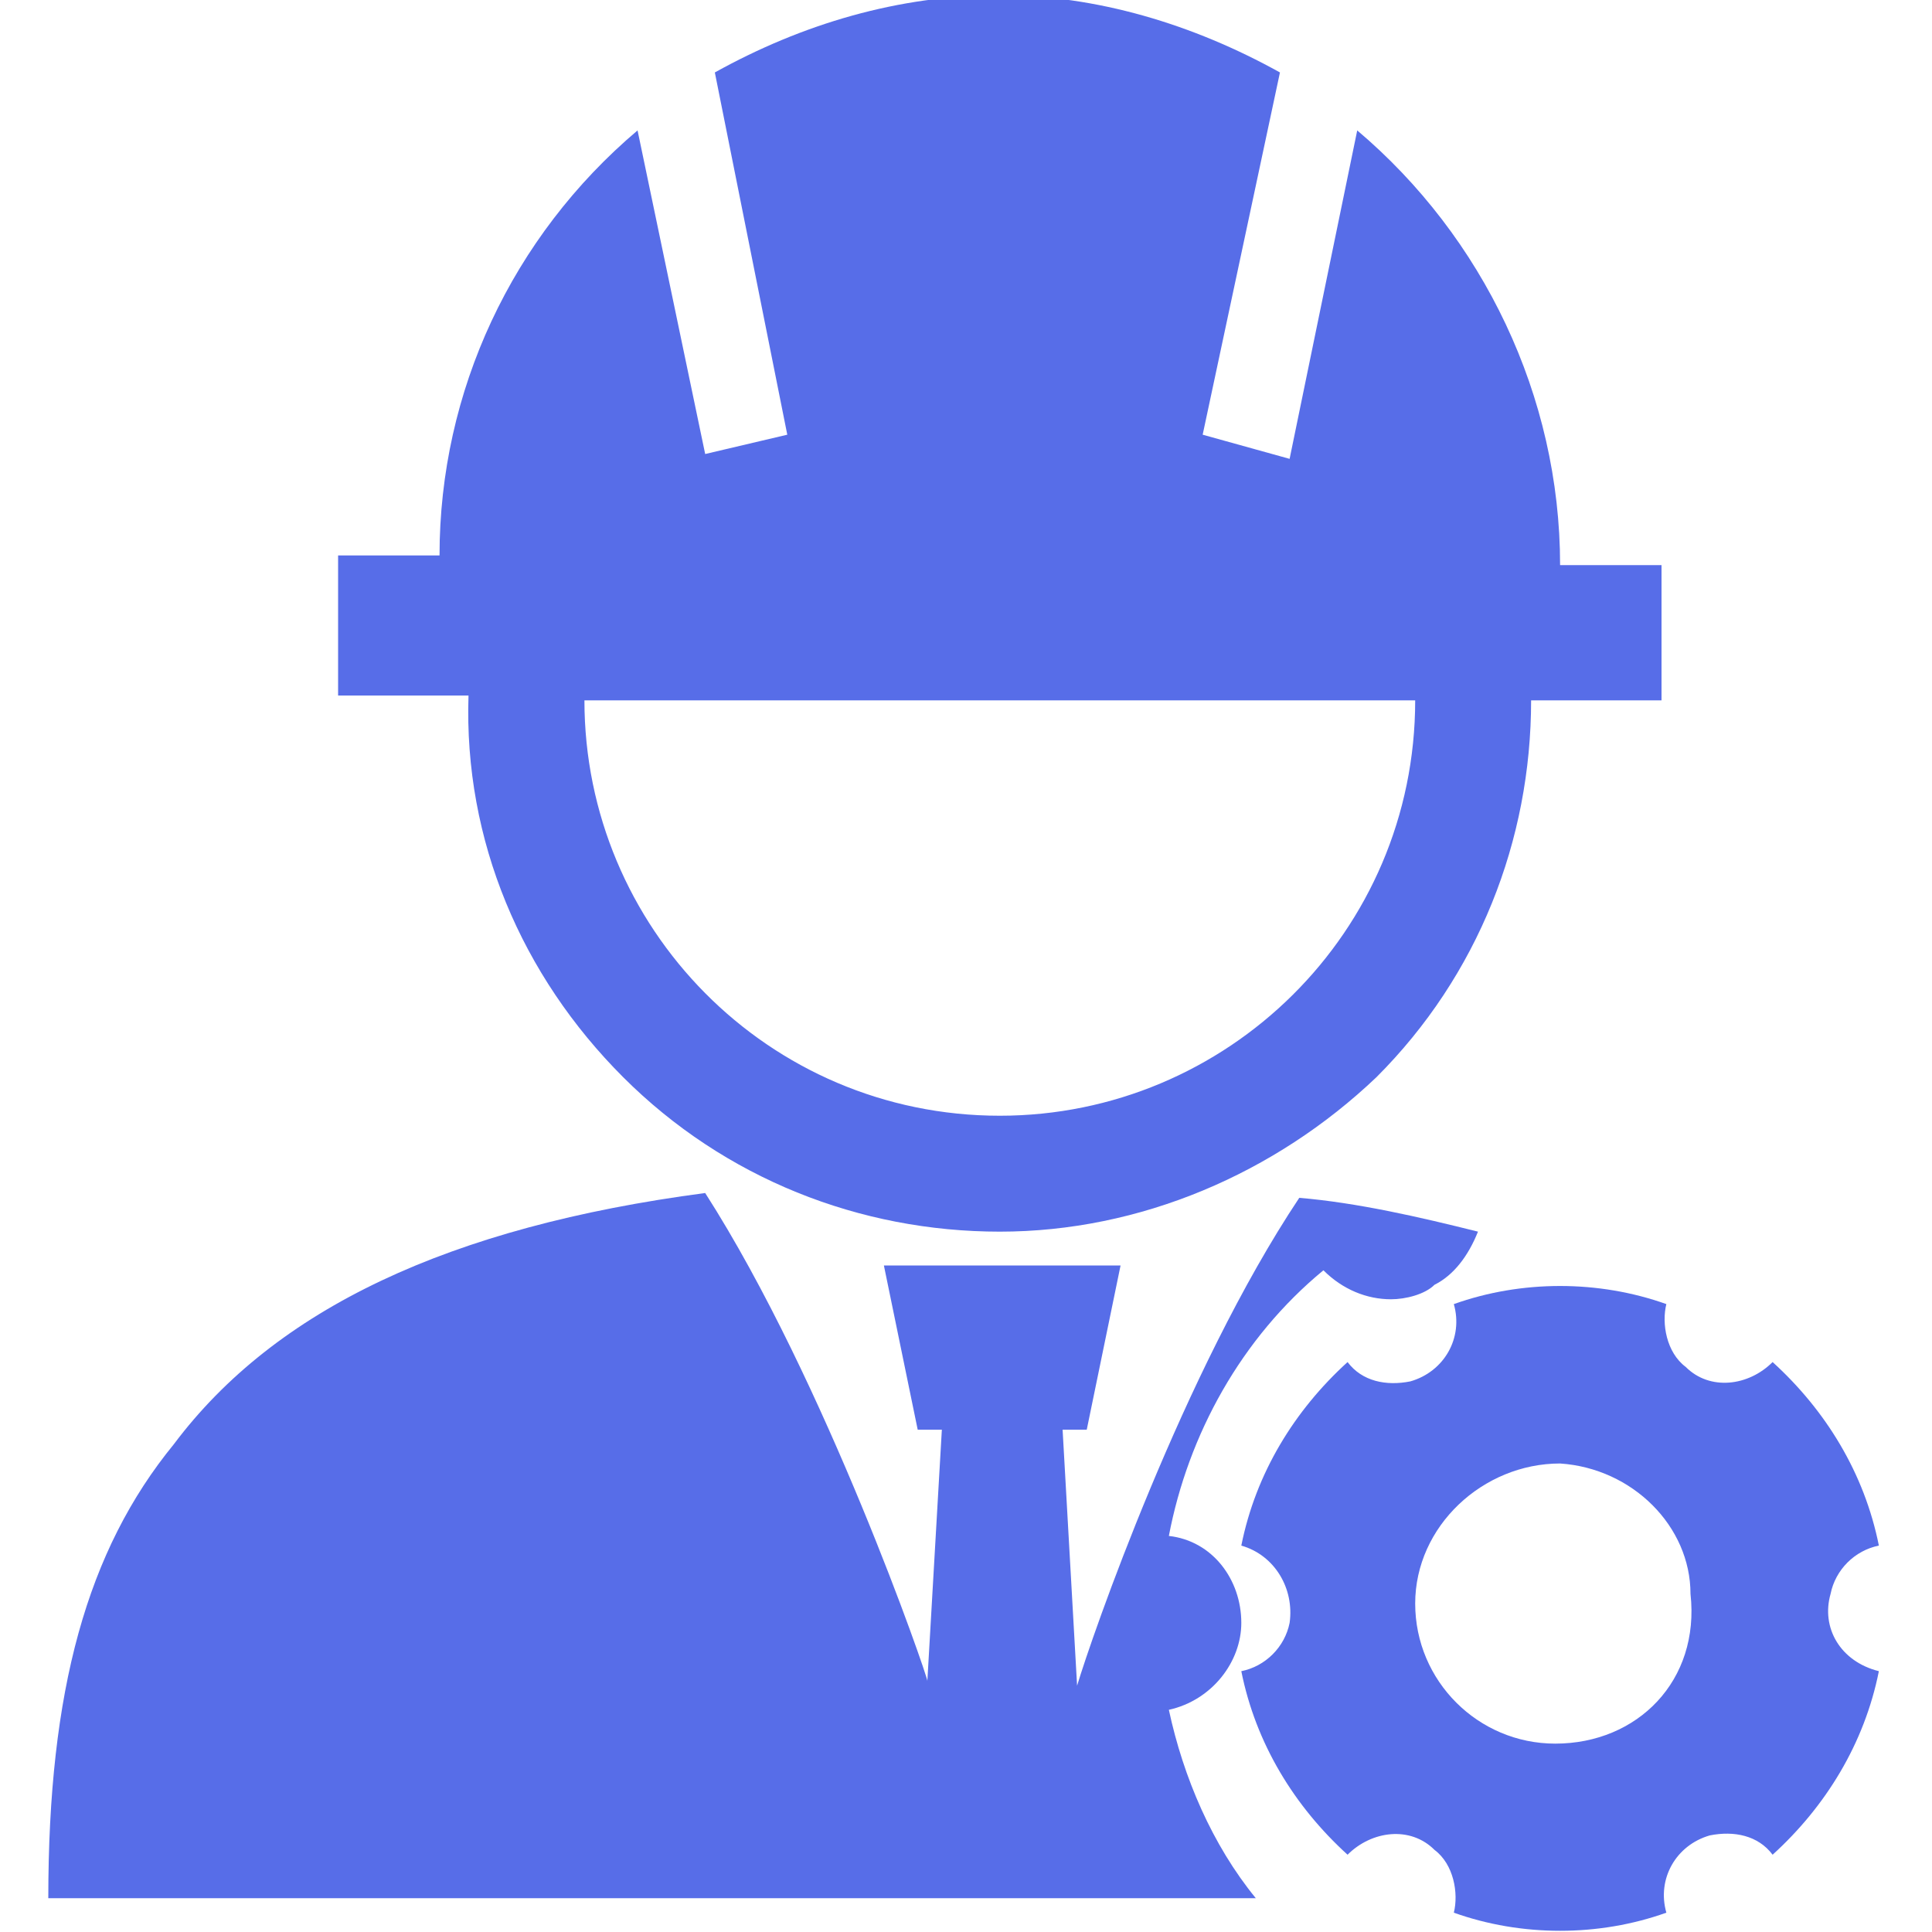 <?xml version="1.0" encoding="utf-8"?>
<!-- Generator: Adobe Illustrator 23.0.2, SVG Export Plug-In . SVG Version: 6.00 Build 0)  -->
<svg version="1.1" id="图层_1" xmlns="http://www.w3.org/2000/svg" xmlns:xlink="http://www.w3.org/1999/xlink" x="0px" y="0px"
	 viewBox="0 0 40 40" style="enable-background:new 0 0 40 40;" xml:space="preserve">
<style type="text/css">
	.st0{fill:#576DE8;}
</style>
<path class="st0" d="M12.9,22.3c2.1,2.1,4.9,3.2,7.8,3.2c2.9,0,5.7-1.2,7.8-3.2c2.1-2.1,3.2-4.9,3.2-7.8h2.7v-2.8h-2.1
	c0-3.5-1.6-6.8-4.2-9l-1.4,6.8L24.9,9l1.6-7.5c-1.8-1-3.8-1.6-5.8-1.6c-2.1,0-4.1,0.6-5.9,1.6L16.3,9l-1.7,0.4l-1.4-6.7
	c-2.6,2.2-4.1,5.4-4.1,8.8H7v2.9h2.7C9.6,17.4,10.8,20.2,12.9,22.3z M29.3,14.5c0,4.8-3.9,8.6-8.6,8.6c-4.8,0-8.6-3.9-8.6-8.6H29.3z
	"/>
<path class="st0" d="M24.2,35.4c0.9-0.2,1.5-1,1.5-1.8c0-0.9-0.6-1.7-1.5-1.8c0.4-2.1,1.5-4.1,3.2-5.5c0.4,0.4,0.9,0.6,1.4,0.6
	c0.3,0,0.7-0.1,0.9-0.3c0.4-0.2,0.7-0.6,0.9-1.1c-1.2-0.3-2.5-0.6-3.7-0.7c-2.4,3.6-4.3,9.1-4.6,10.1l0,0c0,0,0,0,0,0L22,29.6h0.5
	l0.7-3.4h-4.9l0.7,3.4h0.5l-0.3,5.2c0-0.1-2.1-6.2-4.6-10.1c-5.3,0.7-8.9,2.4-11,5.2C1.8,32.1,1,35,1,39.3h25v0
	C25.1,38.2,24.5,36.8,24.2,35.4z"/>
<path class="st0" d="M37.9,33c0.1-0.5,0.5-0.9,1-1c-0.3-1.5-1.1-2.8-2.2-3.8c-0.5,0.5-1.3,0.6-1.8,0.1c-0.4-0.3-0.5-0.9-0.4-1.3
	c-1.4-0.5-3-0.5-4.4,0c0.2,0.7-0.2,1.4-0.9,1.6c-0.5,0.1-1,0-1.3-0.4c-1.1,1-1.9,2.3-2.2,3.8c0.7,0.2,1.1,0.9,1,1.6
	c-0.1,0.5-0.5,0.9-1,1c0.3,1.5,1.1,2.8,2.2,3.8c0.5-0.5,1.3-0.6,1.8-0.1c0.4,0.3,0.5,0.9,0.4,1.3c1.4,0.5,3,0.5,4.4,0
	c-0.2-0.7,0.2-1.4,0.9-1.6c0.5-0.1,1,0,1.3,0.4c1.1-1,1.9-2.3,2.2-3.8C38.1,34.4,37.7,33.7,37.9,33z M32.2,36.1
	c-1.6,0-2.9-1.3-2.9-2.9c0-1.6,1.4-2.9,3-2.9c1.5,0.1,2.7,1.3,2.7,2.7C35.2,34.8,33.9,36.1,32.2,36.1z"/>
</svg>
